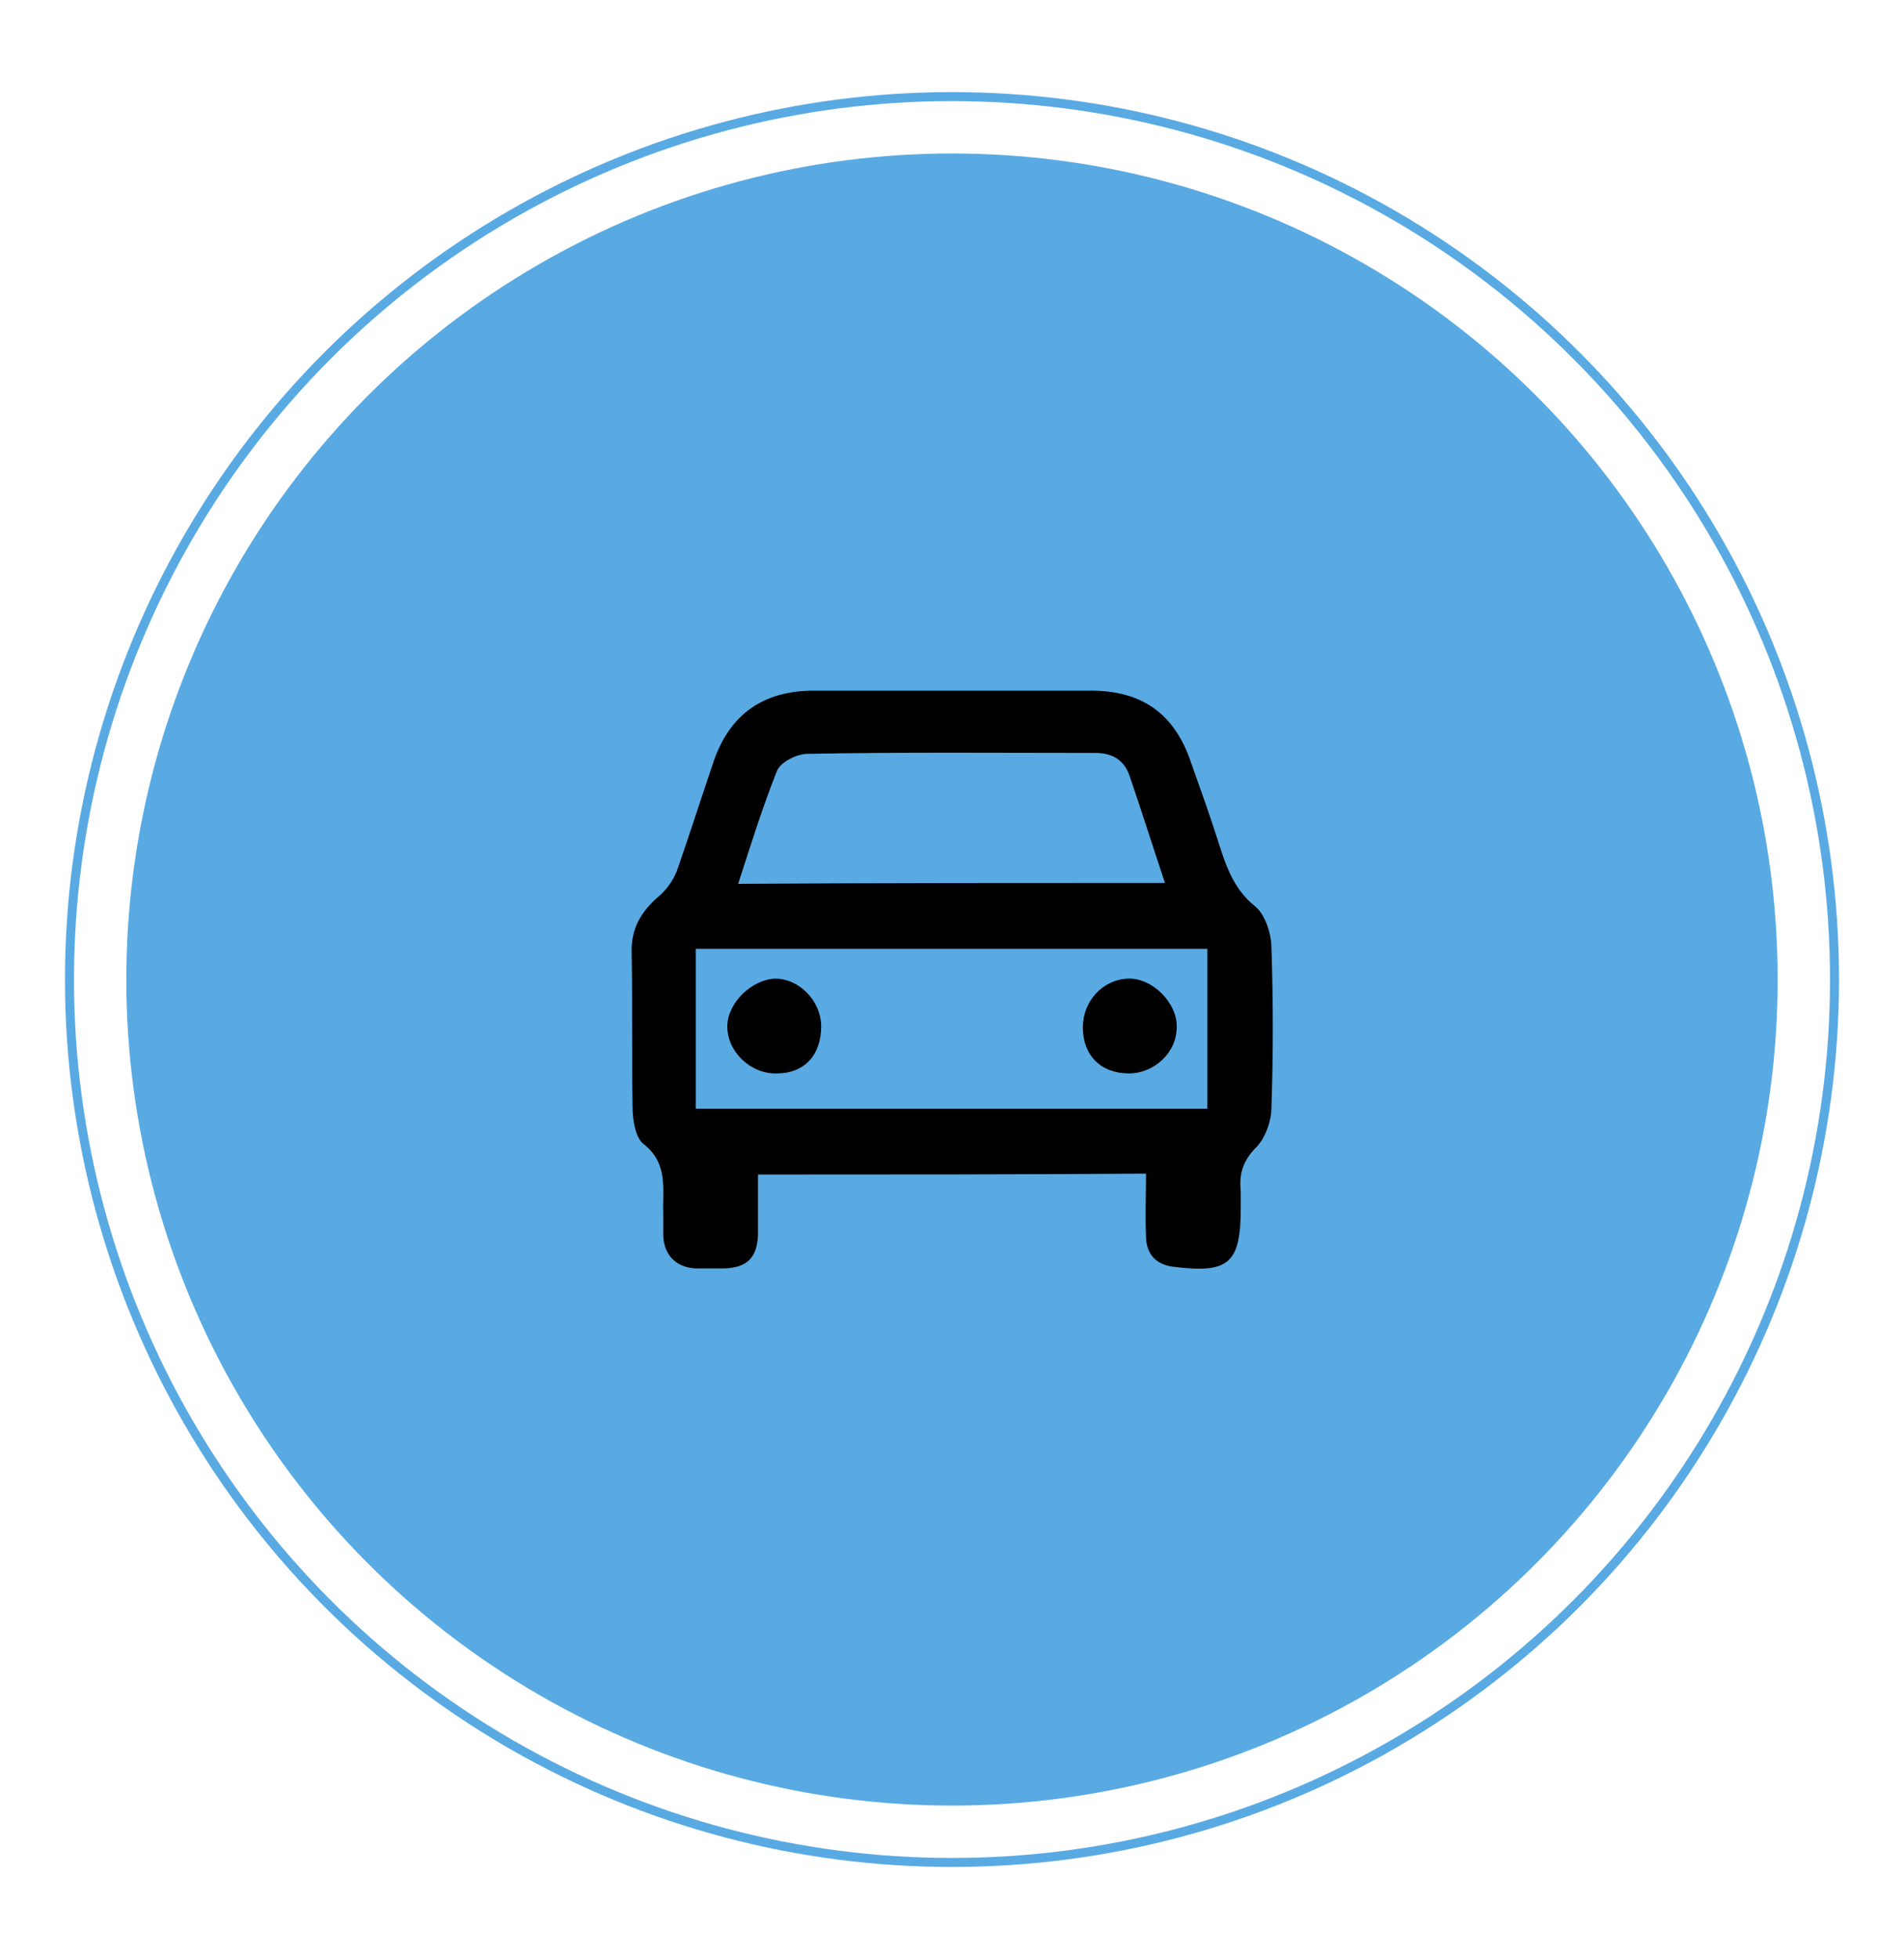 <?xml version="1.0" encoding="utf-8"?>
<!-- Generator: Adobe Illustrator 27.0.0, SVG Export Plug-In . SVG Version: 6.00 Build 0)  -->
<svg version="1.1" id="Modalità_Isolamento" xmlns="http://www.w3.org/2000/svg" xmlns:xlink="http://www.w3.org/1999/xlink"
	 x="0px" y="0px" viewBox="0 0 211 217" style="enable-background:new 0 0 211 217;" xml:space="preserve">
<style type="text/css">
	.st0{fill:#59AAE3;}
	.st1{fill:none;stroke:#59AAE3;stroke-miterlimit:10;}
</style>
<circle class="st0" cx="105.5" cy="108.5" r="91.5"/>
<circle class="st1" cx="105.5" cy="108.5" r="97.8"/>
<g id="jxMK0a_00000033334879735538654270000001662565020327517363_">
</g>
<g id="xHF5dt_00000043448393234323797380000013489092946770429852_">
</g>
<g id="pXjdK8_00000103243433221488432440000014200086740272773816_">
	<g>
		<path d="M84,130.1c0,2.3,0,4.5,0,6.7c-0.1,2.5-1.2,3.6-3.7,3.7c-1.1,0-2.2,0-3.2,0c-2.1-0.1-3.5-1.4-3.6-3.6c0-0.8,0-1.7,0-2.5
			c-0.1-2.7,0.6-5.5-2.2-7.7c-0.9-0.7-1.2-2.7-1.2-4.1c-0.1-5.7,0-11.3-0.1-17c-0.1-2.8,1.1-4.7,3.1-6.4c0.8-0.7,1.5-1.7,1.9-2.7
			c1.4-4,2.7-8.1,4.1-12.2c1.8-5.2,5.5-7.8,11.1-7.8c10.2,0,20.5,0,30.7,0c5.7,0,9.3,2.6,11.1,8c1,2.8,2,5.6,2.9,8.4
			c0.9,2.8,1.7,5.5,4.2,7.5c1.1,0.9,1.8,3,1.8,4.6c0.2,5.9,0.2,11.8,0,17.7c0,1.5-0.7,3.4-1.7,4.4c-1.5,1.5-1.9,3-1.7,4.9
			c0,0.6,0,1.2,0,1.7c0,6.3-1.3,7.4-7.6,6.6c-2-0.3-2.9-1.6-2.9-3.4c-0.1-2.2,0-4.5,0-6.9C112.7,130.1,98.5,130.1,84,130.1z
			 M133.8,122.8c0-6.1,0-11.9,0-17.7c-19,0-37.9,0-56.7,0c0,6,0,11.8,0,17.7C96,122.8,114.8,122.8,133.8,122.8z M129.1,97.8
			c-1.4-4.2-2.6-8-3.9-11.8c-0.6-1.8-1.9-2.6-3.8-2.6c-10.6,0-21.3-0.1-31.9,0.1c-1.2,0-3,0.9-3.4,1.9c-1.6,4-2.9,8.2-4.3,12.5
			C97.7,97.8,113.3,97.8,129.1,97.8z"/>
		<path d="M91,113.7c0,3.2-1.9,5.2-4.9,5.2c-2.9,0.1-5.5-2.4-5.5-5.2c0-2.6,2.7-5.2,5.3-5.3C88.6,108.4,91,110.9,91,113.7z"/>
		<path d="M125.1,118.9c-3.1,0-5.1-2-5.1-5.1c0-2.9,2.2-5.3,5-5.4c2.7-0.1,5.5,2.7,5.4,5.4C130.4,116.6,127.9,118.9,125.1,118.9z"/>
	</g>
</g>
</svg>
